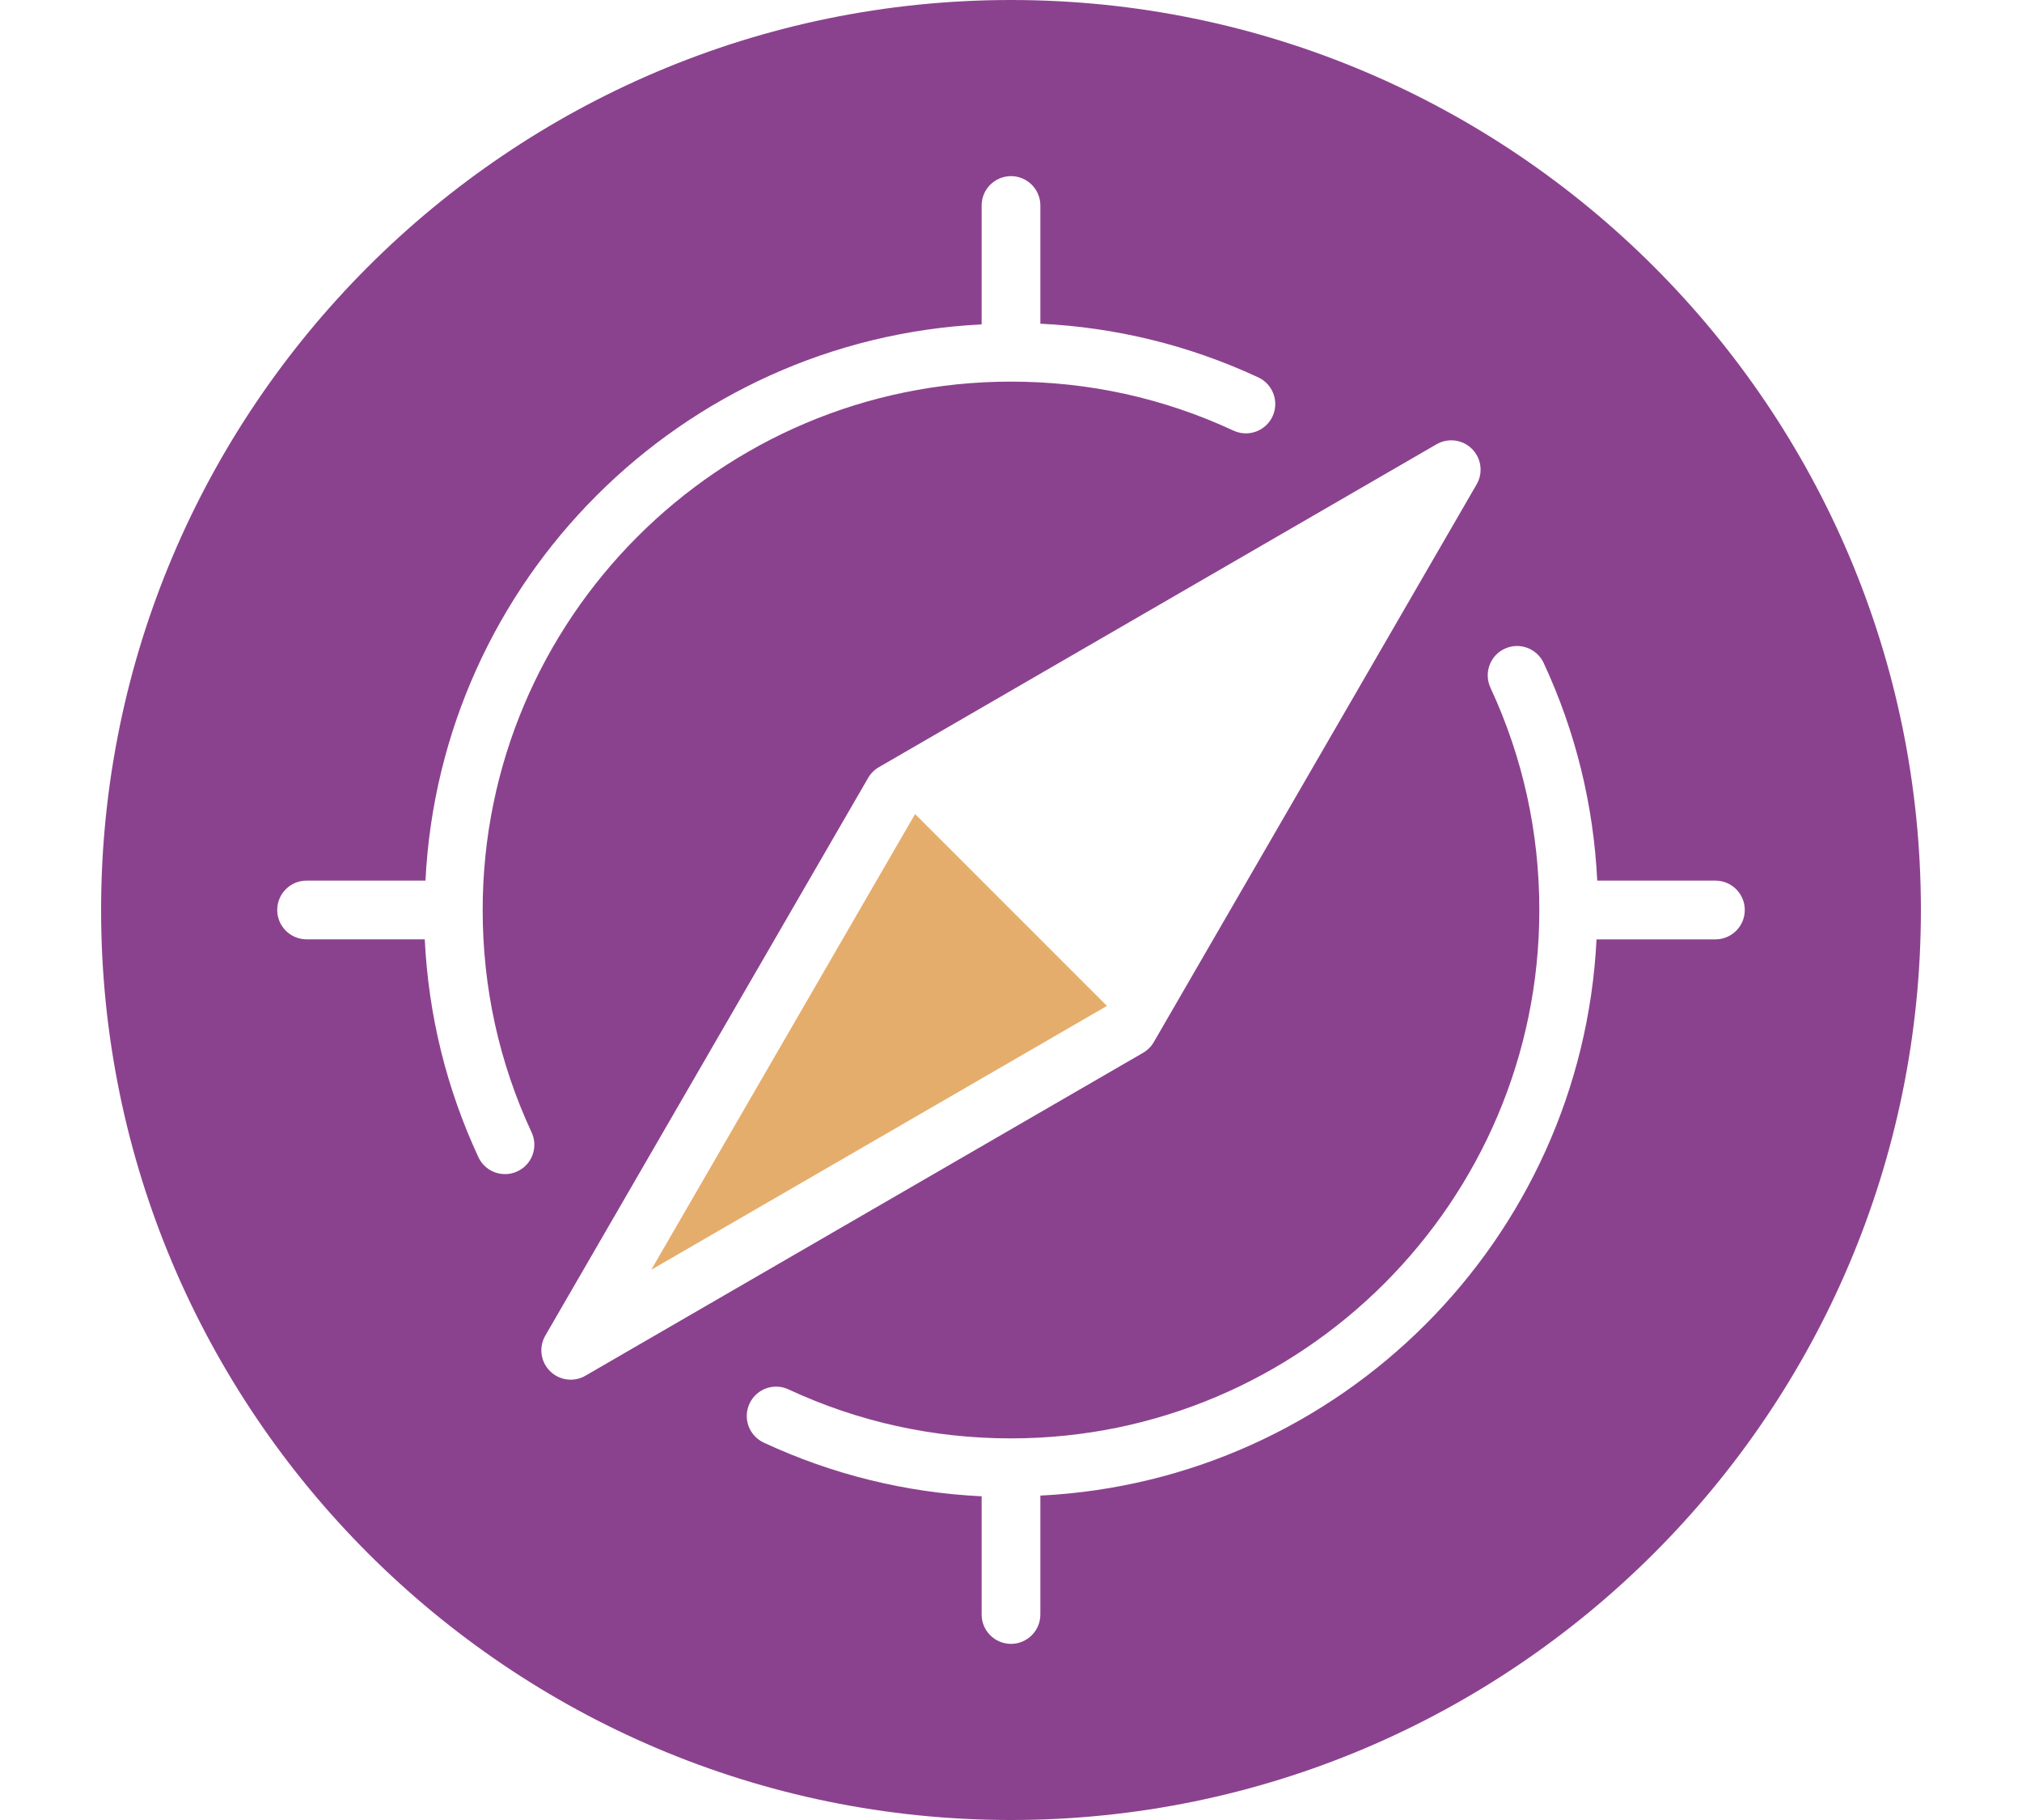 <svg xmlns="http://www.w3.org/2000/svg" width="100" height="90" viewBox="0 0 100 90">
  <g fill="none" transform="translate(5)">
    <path fill="#8B428E" d="M45,0 C20.188,0 0,20.188 0,45 C0,69.812 20.188,90 45,90 C69.812,90 90,69.812 90,45 C90,20.188 69.812,0 45,0 Z M20.587,57.925 C20.389,58.017 20.18,58.06 19.976,58.06 C19.428,58.06 18.904,57.75 18.659,57.22 C17.077,53.816 16.19,50.2 16.007,46.45 L10.161,46.45 C9.36,46.45 8.71,45.8 8.71,44.999 C8.71,44.197 9.36,43.547 10.161,43.547 L16.042,43.547 C16.781,28.7 28.7,16.781 43.548,16.042 L43.548,10.161 C43.548,9.36 44.199,8.71 45,8.71 C45.801,8.71 46.452,9.36 46.452,10.161 L46.452,16.007 C50.204,16.19 53.824,17.078 57.23,18.662 C57.956,19 58.272,19.864 57.934,20.591 C57.596,21.318 56.735,21.633 56.005,21.295 C52.548,19.687 48.845,18.871 45,18.871 C30.593,18.871 18.871,30.593 18.871,45 C18.871,48.842 19.685,52.543 21.291,55.997 C21.629,56.725 21.314,57.588 20.587,57.925 Z M23.226,68.226 C22.85,68.226 22.478,68.081 22.198,67.8 C21.734,67.336 21.639,66.616 21.969,66.047 L37.936,38.466 C38.063,38.247 38.246,38.064 38.465,37.938 L66.045,21.97 C66.616,21.639 67.336,21.735 67.799,22.2 C68.264,22.664 68.358,23.384 68.028,23.953 L52.061,51.534 C51.934,51.753 51.751,51.936 51.532,52.062 L23.952,68.03 C23.727,68.162 23.475,68.226 23.226,68.226 Z M79.839,46.452 L73.958,46.452 C73.219,61.3 61.3,73.219 46.452,73.958 L46.452,79.839 C46.452,80.64 45.801,81.29 45,81.29 C44.199,81.29 43.548,80.64 43.548,79.839 L43.548,73.993 C39.797,73.81 36.177,72.922 32.772,71.338 C32.044,71 31.729,70.136 32.068,69.41 C32.404,68.683 33.268,68.367 33.995,68.706 C37.453,70.313 41.156,71.129 45,71.129 C59.407,71.129 71.129,59.407 71.129,45 C71.129,41.159 70.316,37.462 68.712,34.008 C68.374,33.281 68.69,32.417 69.416,32.081 C70.142,31.741 71.006,32.059 71.344,32.785 C72.925,36.187 73.81,39.802 73.993,43.548 L79.839,43.548 C80.64,43.548 81.29,44.199 81.29,45 C81.29,45.801 80.64,46.452 79.839,46.452 Z"/>
    <polygon fill="#E5AD6B" points="27.209 62.791 49.744 49.744 40.256 40.256"/>
  </g>
</svg>
